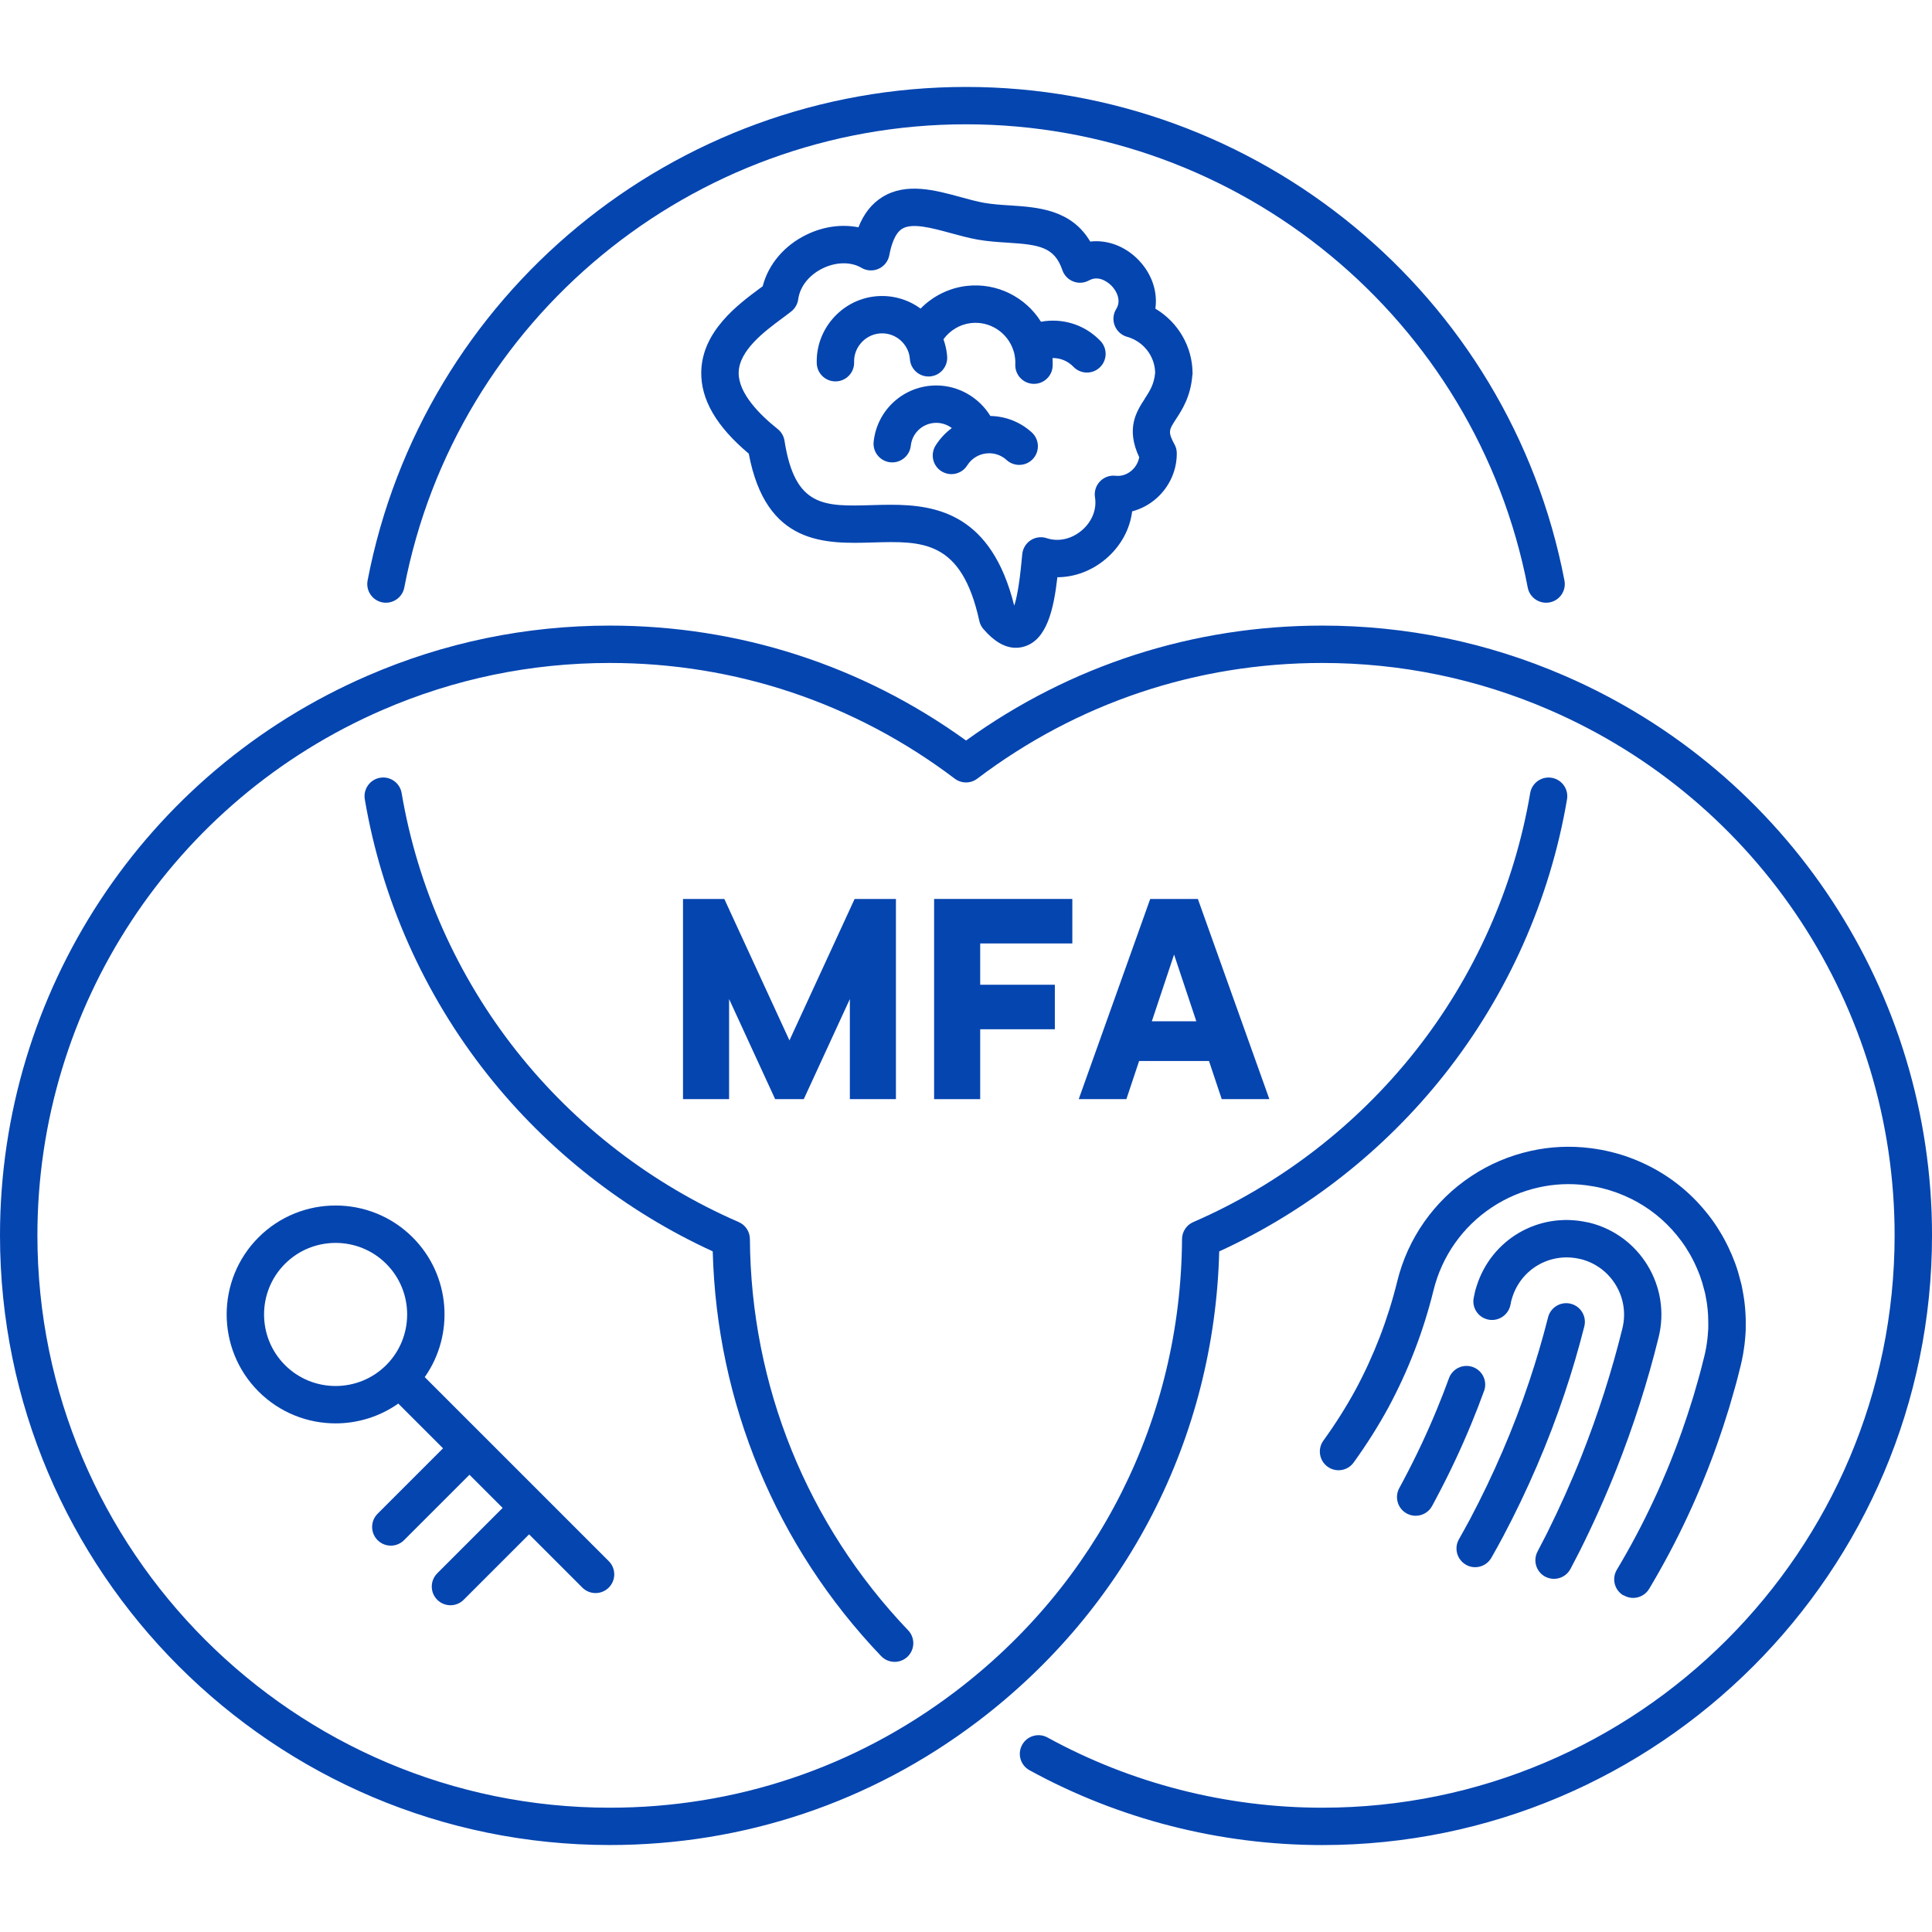<?xml version="1.0" encoding="UTF-8"?>
<svg id="_レイヤー_2" xmlns="http://www.w3.org/2000/svg" version="1.1" viewBox="0 0 200 200">
  <!-- Generator: Adobe Illustrator 29.3.1, SVG Export Plug-In . SVG Version: 2.1.0 Build 151)  -->
  <defs>
    <style>
      .st0 {
        fill: #0545b0;
      }
    </style>
  </defs>
  <g id="_レイヤー_1-2">
    <g>
      <path class="st0" d="M39.586,62.359c1.05.2,2.062-.486,2.266-1.535,5.34-27.789,29.795-47.957,58.144-47.957s52.815,20.168,58.155,47.957c.178.927.99,1.569,1.899,1.569.122,0,.245-.011.367-.033,1.05-.2,1.736-1.216,1.535-2.266-5.693-29.606-31.75-51.094-61.957-51.094s-56.253,21.488-61.942,51.094c-.2,1.05.486,2.062,1.535,2.266h-.004Z"/>
      <path class="st0" d="M108.222,33.235c-.156.019-.308.045-.46.074-1.598-2.559-4.573-4.068-7.684-3.712-1.832.208-3.516,1.061-4.78,2.348-1.343-.983-3.026-1.454-4.751-1.261-3.475.397-6.108,3.438-5.997,6.924.033,1.046.894,1.873,1.932,1.873h.063c1.068-.033,1.906-.927,1.873-1.995-.048-1.487,1.083-2.789,2.57-2.96,1.15-.13,2.259.434,2.837,1.446.193.33.312.697.356,1.094.004.041.007.082.011.119.082,1.064,1.009,1.865,2.073,1.784,1.064-.082,1.862-1.009,1.784-2.073-.007-.089-.015-.178-.026-.267-.059-.523-.185-1.027-.356-1.509.668-.92,1.699-1.547,2.848-1.676,1.947-.223,3.794.964,4.398,2.856.082.234.134.482.167.775.026.215.033.43.022.642-.045,1.068.783,1.969,1.851,2.018h.085c1.031,0,1.888-.812,1.932-1.851.011-.271.004-.545-.011-.82.816-.011,1.587.308,2.162.905.378.397.89.597,1.398.597.482,0,.964-.178,1.339-.538.771-.738.797-1.962.059-2.733-1.483-1.55-3.557-2.299-5.693-2.058h-.004Z"/>
      <path class="st0" d="M102.522,43.063c-1.168-1.914-3.29-3.16-5.596-3.16-3.341,0-6.13,2.503-6.486,5.823-.115,1.061.656,2.018,1.717,2.129.07.007.141.011.208.011.975,0,1.814-.734,1.921-1.728.145-1.35,1.279-2.366,2.641-2.366.59,0,1.153.2,1.606.541-.656.482-1.228,1.09-1.68,1.806-.567.905-.297,2.099.608,2.667.319.2.675.297,1.027.297.642,0,1.272-.319,1.639-.905.493-.786,1.343-1.257,2.27-1.257.671,0,1.313.248,1.806.701.79.719,2.014.664,2.733-.122.719-.79.664-2.014-.122-2.733-1.179-1.076-2.7-1.676-4.295-1.706l.004.004Z"/>
      <path class="st0" d="M101.168,178.236c15.472-11.708,24.551-29.398,25.045-48.691,9.057-4.15,17.093-10.455,23.298-18.291,6.557-8.281,10.948-18.139,12.706-28.508.178-1.053-.53-2.051-1.584-2.229s-2.051.53-2.229,1.584c-1.65,9.731-5.771,18.985-11.927,26.754-6.071,7.666-14.008,13.77-22.949,17.653-.705.304-1.161.998-1.165,1.762-.115,18.569-8.693,35.659-23.531,46.888h0c-10.355,7.836-22.701,11.975-35.707,11.975-32.669,0-59.253-26.58-59.253-59.253,0-23.635,14.022-44.982,35.722-54.384,7.454-3.23,15.369-4.866,23.528-4.866,13.006,0,25.356,4.143,35.711,11.975.345.26.757.393,1.168.393s.823-.13,1.168-.393c10.355-7.833,22.704-11.975,35.711-11.975,8.159,0,16.077,1.639,23.528,4.866,21.699,9.401,35.722,30.748,35.722,54.384,0,32.669-26.58,59.253-59.249,59.253-9.943,0-19.778-2.514-28.445-7.269-.935-.512-2.114-.171-2.626.764-.516.938-.171,2.114.764,2.626,9.235,5.066,19.715,7.747,30.307,7.747,34.806,0,63.121-28.316,63.121-63.121,0-25.178-14.935-47.919-38.051-57.933-7.944-3.442-16.377-5.185-25.067-5.185-13.37,0-26.09,4.109-36.879,11.897-10.788-7.788-23.505-11.897-36.879-11.897-8.693,0-17.127,1.743-25.067,5.185C14.935,79.957,0,102.698,0,127.876c0,34.806,28.316,63.121,63.121,63.121,13.856,0,27.014-4.413,38.043-12.758h.004-.004.004v-.004Z"/>
      <path class="st0" d="M123.446,38.813c.004-.048.007-.096.007-.145,0-2.793-1.513-5.329-3.85-6.716.248-1.728-.341-3.564-1.706-4.999-1.398-1.472-3.26-2.151-5.036-1.947-1.973-3.33-5.448-3.557-8.315-3.742-.938-.059-1.825-.119-2.663-.267-.742-.13-1.558-.352-2.422-.59-2.655-.727-5.659-1.547-8.137,0-1.087.682-1.903,1.71-2.459,3.123-1.725-.341-3.609-.093-5.363.757-2.314,1.12-3.965,3.078-4.547,5.344-.104.078-.211.156-.323.237-2.229,1.654-5.964,4.421-6.038,8.634-.048,2.863,1.561,5.633,4.918,8.459,1.791,9.52,7.925,9.342,12.876,9.194,5.111-.148,9.146-.271,10.992,8.118.067.312.211.601.419.842,1.105,1.291,2.233,1.943,3.356,1.943.308,0,.616-.048.923-.145,2.285-.723,2.997-3.794,3.382-7.158,1.791-.007,3.571-.664,5.036-1.917,1.528-1.305,2.474-3.049,2.704-4.903.931-.245,1.81-.712,2.552-1.38,1.328-1.194,2.081-2.885,2.069-4.64,0-.319-.082-.634-.237-.912-.705-1.294-.575-1.495.148-2.607.649-.994,1.535-2.359,1.702-4.588l.007.004ZM118.502,41.29c-.842,1.294-1.98,3.045-.571,6.041-.089.512-.352.99-.757,1.354-.282.252-.872.66-1.695.567-.601-.07-1.202.148-1.617.59-.419.438-.605,1.046-.508,1.643.2,1.239-.308,2.514-1.357,3.412-1.068.912-2.429,1.216-3.638.816-.556-.185-1.161-.108-1.654.208-.49.315-.812.834-.879,1.417-.022.189-.041.423-.067.69-.241,2.555-.519,3.939-.768,4.669-2.348-9.453-7.985-10.444-12.776-10.444-.664,0-1.313.019-1.936.037-4.981.148-7.988.237-9.068-6.664-.074-.478-.326-.912-.705-1.213-1.862-1.483-4.076-3.705-4.039-5.841.041-2.307,2.707-4.287,4.473-5.596.371-.274.705-.523.983-.745.386-.312.642-.757.708-1.25.178-1.324,1.135-2.526,2.559-3.212,1.38-.668,2.904-.682,3.987-.045.541.323,1.209.36,1.784.096.575-.26.987-.786,1.101-1.406.182-.983.56-2.251,1.32-2.726,1.035-.649,3.082-.089,5.059.449.912.248,1.854.508,2.77.668,1.05.185,2.081.252,3.082.315,3.252.211,4.855.419,5.682,2.841.185.541.601.975,1.135,1.179.534.208,1.131.163,1.632-.115,1.12-.619,2.151.378,2.348.582.541.571.99,1.535.467,2.37-.323.516-.386,1.157-.163,1.725.219.567.697,1.001,1.283,1.165,1.687.471,2.874,1.995,2.904,3.723-.108,1.194-.56,1.891-1.083,2.692l.004.007Z"/>
      <path class="st0" d="M168.072,165.141c.312.185.653.274.99.274.66,0,1.302-.337,1.661-.942,1.469-2.459,2.811-4.988,3.987-7.521.33-.708.601-1.302.842-1.862.197-.456.397-.916.586-1.372.137-.326.267-.653.404-.994.163-.404.326-.808.478-1.22.022-.052.041-.108.063-.163l.033-.085c.171-.438.33-.879.493-1.335.022-.063.045-.122.067-.185l.048-.134c.111-.312.219-.623.323-.935.111-.312.219-.63.319-.942.07-.197.134-.397.193-.601.104-.319.208-.645.308-.972,0-.007.011-.037.015-.045l.052-.163c.03-.089.056-.174.082-.267.13-.438.26-.883.386-1.335.063-.197.119-.397.171-.597.063-.2.119-.401.167-.601.111-.401.215-.812.319-1.246.048-.171.093-.341.137-.534.045-.189.089-.367.122-.538.045-.215.089-.423.119-.608.033-.167.056-.334.074-.467.015-.096.03-.189.041-.286.007-.067.019-.13.03-.197.004-.026.007-.052.011-.078.022-.185.041-.367.056-.549.033-.315.048-.63.067-.942v-.319c.007-.178.007-.349.004-.519,0-.26-.007-.512-.022-.749-.004-.178-.019-.36-.03-.512-.011-.182-.026-.352-.048-.527-.015-.171-.037-.341-.063-.516-.015-.145-.037-.293-.067-.441-.03-.189-.063-.375-.1-.553-.015-.082-.03-.163-.045-.241l-.019-.1c-.011-.063-.022-.122-.037-.182,0-.015-.007-.033-.011-.048-.052-.219-.108-.438-.174-.66-.056-.219-.115-.441-.182-.668-.089-.293-.193-.597-.312-.931-.004-.011-.007-.022-.015-.033-.074-.197-.152-.393-.234-.59h0s0-.007-.004-.007c-.063-.178-.137-.349-.223-.516-.115-.274-.237-.527-.323-.697-.171-.356-.352-.682-.504-.953-.171-.289-.337-.571-.534-.879-.386-.597-.805-1.165-1.231-1.676-1.624-1.98-3.612-3.564-5.904-4.714-1.231-.616-2.529-1.094-3.857-1.42-.701-.171-1.398-.3-2.132-.393-2.069-.26-4.15-.167-6.186.286-2.207.49-4.28,1.368-6.164,2.618-3.838,2.548-6.561,6.416-7.658,10.889-.961,3.909-2.414,7.684-4.317,11.219-.972,1.784-2.088,3.553-3.327,5.263-.627.864-.43,2.073.434,2.7.864.627,2.073.434,2.7-.434,1.331-1.843,2.54-3.753,3.594-5.689,2.062-3.827,3.634-7.914,4.673-12.138.868-3.527,3.011-6.579,6.041-8.586,1.487-.987,3.123-1.68,4.862-2.066,1.602-.356,3.238-.43,4.869-.223.586.074,1.139.174,1.691.308,1.053.26,2.077.638,3.049,1.124,1.802.905,3.367,2.151,4.651,3.716.337.408.664.849.953,1.294.156.248.308.497.438.723.111.197.252.452.389.734.074.152.171.345.245.527.026.059.052.119.082.178.022.045.045.096.063.148.026.074.056.148.089.223.056.134.104.263.156.393.085.241.167.482.241.723.052.171.096.337.137.504.007.037.019.07.03.108.048.156.085.308.122.46.007.03.011.056.019.085.007.041.015.082.022.122.007.045.019.089.026.134.004.037.011.074.019.108.026.13.052.263.074.404.004.037.011.074.019.115.011.063.022.122.026.182.004.041.011.082.015.122.015.1.03.2.037.3,0,.026.004.052.007.078.015.119.022.234.033.378.007.115.019.237.022.356v.074c.011.185.015.378.015.567v.082c.004.111,0,.226,0,.341v.219c-.015.248-.03.497-.056.749,0,.022-.004.045-.007.067-.007.115-.022.237-.037.356l-.033.245c-.007.067-.019.13-.033.23-.015.104-.03.211-.056.349-.03.174-.067.341-.104.527-.026.13-.059.26-.096.408-.033.137-.067.271-.104.404-.007.026-.022.085-.03.111-.093.386-.189.775-.297,1.157-.007.019-.011.041-.015.063-.037.145-.078.289-.122.438-.015.045-.026.085-.037.13-.037.148-.078.297-.126.445-.007.026-.015.048-.022.074-.122.445-.252.883-.378,1.309-.019.059-.037.119-.056.178-.026.082-.052.163-.078.245-.096.312-.193.627-.297.931-.007.026-.019.056-.026.082-.041.141-.085.286-.137.426-.011.026-.019.052-.026.078-.089.282-.185.567-.286.846-.004.011-.007.026-.015.037-.1.293-.197.586-.289.846-.026.067-.048.134-.074.2l-.037.1s-.015.041-.019.056c-.148.412-.293.82-.441,1.198-.026.063-.052.13-.078.2l-.019.056c-.011.026-.022.052-.03.078-.141.382-.293.757-.456,1.165-.122.304-.245.608-.375.92-.185.445-.375.886-.571,1.331-.226.53-.478,1.087-.797,1.762-1.124,2.418-2.403,4.832-3.805,7.176-.549.916-.248,2.107.668,2.652l.03-.007Z"/>
      <path class="st0" d="M45.264,162.871c-.757.757-.757,1.98,0,2.737.378.378.872.567,1.368.567s.99-.189,1.368-.567l6.772-6.772,5.511,5.511c.378.378.872.567,1.368.567s.99-.189,1.368-.567c.757-.757.757-1.98,0-2.737l-19.051-19.051c3.097-4.398,2.685-10.533-1.25-14.467-4.398-4.398-11.556-4.398-15.955,0s-4.398,11.556,0,15.955c2.199,2.199,5.088,3.301,7.977,3.301,2.277,0,4.551-.686,6.49-2.051l4.632,4.632-6.772,6.772c-.757.757-.757,1.98,0,2.737.378.378.872.567,1.368.567s.99-.189,1.368-.567l6.772-6.772,3.434,3.434-6.772,6.772h0ZM29.502,141.312c-2.889-2.889-2.889-7.592,0-10.481,1.446-1.446,3.341-2.166,5.24-2.166s3.798.723,5.24,2.166c2.889,2.889,2.889,7.592,0,10.481s-7.592,2.889-10.481,0Z"/>
      <path class="st0" d="M91.214,171.438c.378.397.89.597,1.398.597.478,0,.961-.178,1.335-.534.771-.738.801-1.962.063-2.733-10.458-10.952-16.277-25.334-16.381-40.502-.004-.764-.46-1.457-1.165-1.762-8.945-3.883-16.882-9.987-22.957-17.653-6.156-7.773-10.284-17.023-11.931-26.754-.178-1.053-1.176-1.762-2.229-1.584-1.053.178-1.762,1.176-1.584,2.229,1.758,10.369,6.153,20.227,12.713,28.508,6.208,7.836,14.245,14.137,23.305,18.291.412,15.695,6.575,30.533,17.431,41.897Z"/>
      <polygon class="st0" points="92.746 113.783 92.746 93.059 88.47 93.059 81.724 107.701 74.981 93.059 70.705 93.059 70.705 113.783 75.475 113.783 75.475 103.421 80.244 113.783 83.207 113.783 87.977 103.421 87.977 113.783 92.746 113.783"/>
      <polygon class="st0" points="111.007 97.665 111.007 93.059 96.699 93.059 96.699 113.783 101.469 113.783 101.469 106.548 109.197 106.548 109.197 101.941 101.469 101.941 101.469 97.665 111.007 97.665"/>
      <path class="st0" d="M151.747,161.985c.3.171.63.252.957.252.671,0,1.328-.352,1.684-.979.412-.723.82-1.461,1.216-2.203,1.272-2.403,2.444-4.855,3.486-7.28,1.053-2.437,2.018-4.962,2.87-7.503.764-2.266,1.45-4.606,2.047-6.957.263-1.035-.363-2.088-1.398-2.351-1.035-.263-2.088.363-2.351,1.398-.571,2.255-1.235,4.499-1.966,6.679-.816,2.44-1.743,4.862-2.756,7.206-1.001,2.336-2.129,4.691-3.345,6.991-.375.701-.768,1.409-1.161,2.103-.53.927-.204,2.11.723,2.637l-.007.007Z"/>
      <path class="st0" d="M111.671,113.783h4.932l1.317-3.946h7.236l1.317,3.946h4.932l-7.402-20.724h-4.932l-7.402,20.724h.004ZM121.54,98.815l2.303,6.909h-4.606l2.303-6.909h0Z"/>
      <path class="st0" d="M153.631,143.998c.367-1.005-.152-2.114-1.153-2.481-1.005-.367-2.114.152-2.481,1.153-.393,1.083-.816,2.17-1.254,3.227-1.005,2.444-2.166,4.91-3.449,7.328-.145.278-.293.556-.445.831-.508.938-.159,2.114.779,2.622.293.159.608.234.92.234.686,0,1.354-.367,1.702-1.012.156-.289.312-.582.464-.868,1.339-2.522,2.552-5.099,3.605-7.662.456-1.105.897-2.24,1.309-3.375l.004.004Z"/>
      <path class="st0" d="M159.961,163.216c.289.152.601.226.905.226.694,0,1.361-.375,1.71-1.027.33-.623.656-1.254.979-1.891,1.368-2.737,2.633-5.556,3.753-8.378,1.791-4.521,3.267-9.138,4.395-13.726,1.291-5.244-1.929-10.562-7.173-11.849-.074-.019-.148-.033-.241-.048h-.011c-4.996-1.087-9.913,1.773-11.43,6.653-.059.189-.119.378-.163.571-.041.171-.074.345-.108.519h0c-.252,1.042.389,2.073,1.428,2.325,1.038.248,2.088-.401,2.34-1.439.011-.045.022-.089.03-.137.022-.115.041-.23.067-.341.03-.115.063-.226.1-.341.92-2.948,3.883-4.68,6.902-4.031.063.015.126.026.2.041,3.156.794,5.085,3.998,4.309,7.161-1.087,4.417-2.511,8.867-4.235,13.225-1.079,2.718-2.296,5.433-3.612,8.066-.308.608-.619,1.213-.938,1.814-.501.942-.141,2.114.801,2.615l-.007-.007Z"/>
    </g>
  </g>
</svg>